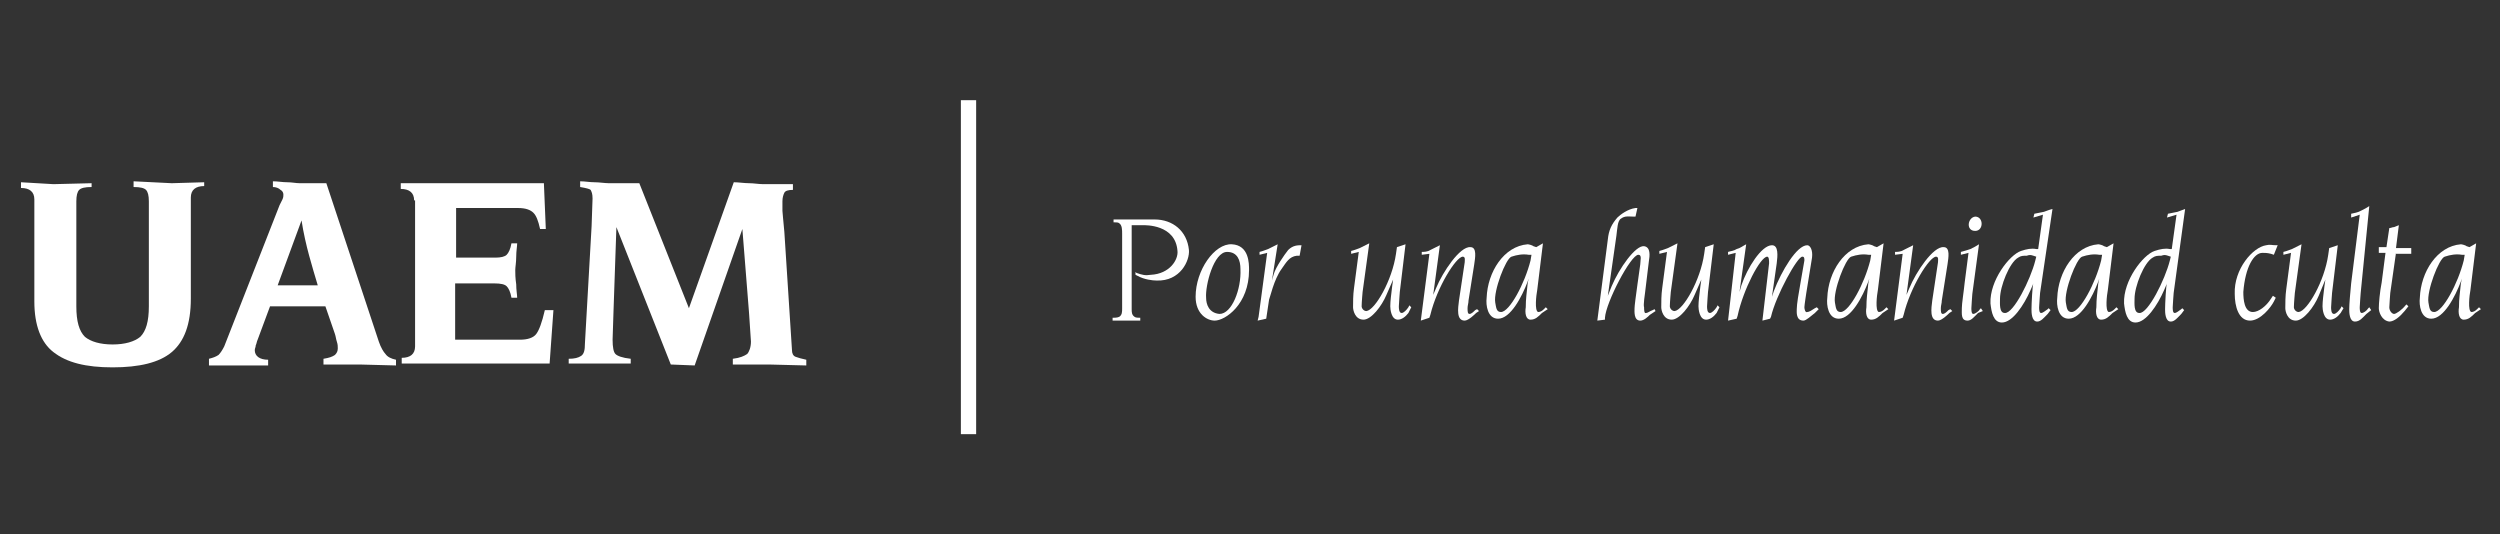 <svg xmlns="http://www.w3.org/2000/svg" xmlns:xlink="http://www.w3.org/1999/xlink" id="Capa_1" x="0px" y="0px" viewBox="0 0 262 56" style="enable-background:new 0 0 262 56;" xml:space="preserve"><rect x="0" y="0" width="262" height="56" fill="#333333" stroke="none"/><style type="text/css">	.st0{fill:#FFFFFF;}</style><g>	<path class="st0" d="M3.6,20.9c0-0.8-0.5-1.2-1.4-1.2v-0.6l3.4,0.2l4-0.1v0.4c-0.7,0-1.1,0.1-1.3,0.3C8.1,20.1,8,20.5,8,21.1v11  c0,1.6,0.3,2.6,0.9,3.2c0.6,0.5,1.6,0.8,2.9,0.8c1.3,0,2.3-0.3,2.9-0.8c0.6-0.6,0.9-1.6,0.9-3.2v-11c0-0.6-0.1-1-0.3-1.2  c-0.2-0.2-0.6-0.3-1.3-0.3v-0.6l4,0.2l3.4-0.1v0.4c-0.9,0-1.4,0.4-1.4,1.2v10.6c0,2.7-0.7,4.5-2,5.6c-1.3,1.1-3.4,1.6-6.2,1.6  c-2.8,0-4.8-0.5-6.2-1.6c-1.3-1-2-2.8-2-5.3V20.9z"></path>	<path class="st0" d="M21.9,37.6c0.4-0.1,0.7-0.2,1-0.4c0.2-0.2,0.4-0.5,0.6-0.9l5.8-14.8c0.1-0.2,0.2-0.4,0.3-0.6  c0.1-0.2,0.1-0.4,0.1-0.5c0-0.2-0.1-0.4-0.3-0.5c-0.2-0.2-0.5-0.3-0.8-0.3v-0.6c0.5,0,1,0.1,1.5,0.1c0.5,0,0.9,0.1,1.3,0.1  c0.4,0,0.9,0,1.4,0s1,0,1.4,0l5.5,16.6c0.2,0.6,0.5,1.1,0.7,1.3c0.2,0.3,0.6,0.5,1.1,0.6v0.6l-3.8-0.1h-3.8v-0.6  c0.6-0.1,0.9-0.2,1.2-0.4c0.2-0.2,0.3-0.4,0.3-0.7c0-0.2,0-0.4-0.1-0.7c-0.1-0.3-0.1-0.5-0.2-0.8l-1-2.9h-5.8l-1.3,3.5  c-0.1,0.2-0.1,0.4-0.2,0.6c0,0.2-0.1,0.3-0.1,0.5c0,0.6,0.5,1,1.4,1v0.6c-0.5,0-1,0-1.6,0c-0.5,0-1,0-1.5,0h-1.5h-1.6V37.6z   M33.3,29.9c-0.3-1-0.6-2-0.9-3.1c-0.3-1.1-0.6-2.4-0.8-3.7l-2.5,6.8H33.3z"></path>	<path class="st0" d="M43.4,21c0-0.8-0.5-1.2-1.4-1.2v-0.6H57l0.2,4.8h-0.6c-0.2-0.9-0.4-1.4-0.7-1.7c-0.3-0.3-0.8-0.5-1.6-0.5h-6.5  V27h4.1c0.6,0,1-0.1,1.2-0.3c0.2-0.2,0.4-0.6,0.5-1.2h0.6c0,0.3-0.1,0.8-0.1,1.4c0,0.6-0.1,1.1-0.1,1.4c0,0.4,0,0.8,0.1,1.5  c0,0.6,0.1,1.1,0.1,1.4h-0.6c-0.1-0.6-0.3-1-0.5-1.2c-0.2-0.2-0.6-0.3-1.3-0.3h-4.1v5.9h6.8c0.8,0,1.4-0.2,1.7-0.6  c0.3-0.4,0.6-1.2,0.9-2.5H58l-0.4,5.6H42.1v-0.6c0.9,0,1.4-0.4,1.4-1.2V21z"></path>	<path class="st0" d="M62,23.7l0.1-2.9c0-0.5-0.1-0.7-0.2-0.9c-0.1-0.1-0.5-0.2-1.1-0.3v-0.6c0.5,0,1,0.1,1.5,0.1  c0.5,0,1.1,0.1,1.5,0.1c0.5,0,1.1,0,1.7,0c0.6,0,1.1,0,1.5,0l5.2,13.1l4.7-13.2c0.5,0,1.1,0.1,1.6,0.1c0.5,0,1,0.1,1.5,0.1  c0.4,0,0.9,0,1.5,0c0.6,0,1.1,0,1.6,0v0.6c-0.5,0-0.8,0.1-0.9,0.3c-0.1,0.2-0.2,0.5-0.2,0.9c0,0.4,0,0.7,0,1c0,0.2,0.1,1,0.2,2.2  L83,36.7c0,0.3,0.1,0.6,0.4,0.7c0.3,0.1,0.6,0.2,1.1,0.3v0.6l-3.9-0.1h-3.8v-0.6c0.8-0.1,1.2-0.3,1.5-0.5c0.2-0.2,0.4-0.7,0.4-1.3  l-0.2-3L77.8,24l-5,14.3l-2.5-0.1l-5.7-14.4l-0.3,8.7l-0.1,3.1c0,0.8,0.1,1.3,0.3,1.5c0.2,0.2,0.7,0.4,1.6,0.5v0.5h-1.6h-1.8h-1.6  h-1.5v-0.5c0.6,0,1-0.1,1.3-0.3c0.3-0.2,0.4-0.6,0.4-1.3L62,23.7z"></path>	<rect x="100.7" y="10.5" class="st0" width="1.6" height="35"></rect>	<path class="st0" d="M121.2,29.4c-0.4,0-1.3-0.1-2-0.5l-0.2-0.1v-0.3l0.1,0.1c0.6,0.2,0.9,0.3,1.5,0.2c2-0.1,2.9-1.6,2.8-2.5  c-0.2-2.8-3.4-2.7-3.6-2.7h-1.2v8.8c0,0.3,0,0.6,0.3,0.8c0.1,0.1,0.4,0.1,0.5,0.1h0.1v0.3c-0.5,0-0.9,0-1.4,0c-0.5,0-1,0-1.5,0  v-0.3h0.1c0.1,0,0.4,0,0.6-0.1c0.3-0.2,0.3-0.5,0.3-0.9v-7.8c0-0.4,0-0.9-0.3-1.1c-0.1-0.1-0.3-0.1-0.5-0.1h-0.1V23h4.3  c1.9,0,3.4,1.2,3.6,3.2C124.7,27.3,123.7,29.5,121.2,29.4"></path>	<path class="st0" d="M127.3,33.6c-0.8,0-2-0.7-2-2.5c0-2.8,2-5.6,3.8-5.5c1.8,0.1,1.8,2,1.8,2.7C130.9,31.9,128.4,33.6,127.3,33.6   M128.6,26.4c-1.4,0-2.3,3.5-2.2,4.8c0,0.7,0.3,1.6,1.4,1.7c1.3,0,2.3-2.6,2.2-4.7C130,27.3,129.7,26.4,128.6,26.4"></path>	<path class="st0" d="M136.2,26.8l-0.3,0c-0.8,0.1-1.1,0.7-1.6,1.4c-0.8,1.1-1.2,3-1.3,3.2l-0.3,2l-0.9,0.2l0.1-0.4l0.9-6.7  l-0.8,0.2v-0.3c0.4-0.1,0.6-0.2,0.9-0.3c0.4-0.2,0.6-0.3,1-0.5l-0.6,3.8l0.2-0.7c0.2-0.7,1.1-2,1.5-2.5c0.5-0.5,1-0.5,1.4-0.5  L136.2,26.8z"></path>	<path class="st0" d="M147.6,32.8c-0.3,0.4-0.7,0.7-1.1,0.7c-0.7,0-0.8-1.1-0.8-1.4c0-0.5,0.1-1.3,0.2-2.1l0.1-0.7l-0.7,1.6  c-0.5,1.2-1.6,2.6-2.4,2.6c-0.9,0-1.1-1-1.1-1.3c0-0.5,0-1.3,0.1-2l0.5-3.8l-0.8,0.2v-0.3c0.4-0.1,0.6-0.2,0.9-0.3  c0.4-0.2,0.6-0.3,1-0.5l-0.7,5.1c0,0-0.1,1.1-0.1,1.5c0,0.2,0.2,0.5,0.5,0.5c0.9-0.1,2.7-3.2,3.1-6l0.1-0.7l0.9-0.3l-0.6,5  c0,0-0.1,1.3-0.1,1.5c0,0.2,0,0.7,0.3,0.7c0.2,0,0.5-0.3,0.7-0.6l0.1-0.2l0.2,0.2L147.6,32.8z"></path>	<path class="st0" d="M154.7,32.8c-0.1,0.1-0.8,0.8-1.2,0.8c-0.9,0-0.7-1.3-0.6-2.1l0.6-4c0-0.2,0.1-0.6-0.2-0.6  c-0.7,0-2.7,3.2-3.4,6.1l-0.1,0.3l-0.9,0.3l0.9-7l-0.8,0.1v-0.3c0.2,0,0.6,0,0.9-0.2c0.4-0.2,0.6-0.3,1-0.5l-0.7,5.2l0.3-0.7  c0.7-1.7,2.5-4.4,3.6-4.3c0.7,0,0.5,1.1,0.4,1.8l-0.6,3.8c0,0.3-0.1,0.5-0.1,0.8c0,0.3,0,0.6,0.2,0.6c0.2,0,0.4-0.2,0.6-0.4  l0.2-0.1l0.2,0.2L154.7,32.8z"></path>	<path class="st0" d="M161.6,32.8c-0.4,0.4-0.7,0.7-1.2,0.7c-0.5,0-0.6-0.7-0.5-1.3c0-0.9,0.1-1.5,0.2-2.5l0.1-0.5l-0.1,0.3  c-0.6,1.6-1.8,3.9-3.1,3.9c-1.1,0-1.3-1.4-1.2-2.2c0.1-2.7,1.8-5.4,4.3-5.6c0.1,0,0.5,0.1,0.6,0.2l0.3,0.1l0.7-0.4l-0.6,4.9  c-0.1,0.5-0.3,2.2,0.1,2.3c0.2,0,0.4-0.1,0.6-0.3l0.2-0.2l0.2,0.2L161.6,32.8z M160.2,26.7c-0.6-0.1-1.2,0-1.8,0.2  c-0.6,0.2-1.9,3.6-1.7,4.8c0.1,0.5,0.1,1,0.6,1c0.9,0,2.5-3,3.1-5.4l0.1-0.6L160.2,26.7z"></path>	<path class="st0" d="M172.9,33c-0.2,0.2-0.6,0.6-1,0.6c-0.7,0-0.6-1-0.6-1.3c0-0.5,0.6-4.5,0.6-4.6c0-0.4,0.2-1-0.2-1  c-0.8,0-3.4,5-3.5,6.6l0,0.2l-0.8,0.1l1.1-8.5c0.1-1,0.4-1.6,1-2.3c0.3-0.3,1.1-0.9,1.9-1h0.2l-0.2,0.9h-0.2  c-0.5,0-0.9-0.1-1.3,0.2c-0.4,0.2-0.4,1.1-0.5,1.8l-0.9,6.3l0.4-1c0.8-1.9,2.5-4.3,3.4-4.2c0.7,0.1,0.6,1,0.5,1.6l-0.4,3.3  c0,0-0.2,1.3-0.1,1.5c0,0.2,0,0.7,0.2,0.6c0.2,0,0.4-0.2,0.7-0.3l0.2-0.1l0.1,0.2L172.9,33z"></path>	<path class="st0" d="M179.9,32.8c-0.3,0.4-0.7,0.7-1.1,0.7c-0.7,0-0.8-1.1-0.8-1.4c0-0.5,0.1-1.3,0.2-2.1l0.1-0.7l-0.7,1.6  c-0.5,1.2-1.6,2.6-2.4,2.6c-0.9,0-1.1-1-1.1-1.3c0-0.5,0-1.3,0.1-2l0.5-3.8l-0.8,0.2v-0.3c0.4-0.1,0.6-0.2,0.9-0.3  c0.4-0.2,0.6-0.3,1-0.5l-0.7,5.1c0,0-0.1,1.1-0.1,1.5c0,0.2,0.2,0.5,0.5,0.5c0.9-0.1,2.7-3.2,3.1-6l0.1-0.7l0.9-0.3l-0.6,5  c0,0-0.1,1.3-0.1,1.5c0,0.2,0,0.7,0.3,0.7c0.2,0,0.5-0.3,0.7-0.6l0.1-0.2l0.2,0.2L179.9,32.8z"></path>	<path class="st0" d="M190.2,32.8c-0.4,0.3-0.9,0.8-1.2,0.8c-0.8,0-0.7-0.9-0.7-1.2c0-0.5,0.2-1.7,0.4-2.8l0.4-2.3  c0-0.2,0-0.4-0.2-0.4c-0.5-0.1-2.8,4.1-3.3,6.3l-0.1,0.2l-0.8,0.2l0.7-6c0-0.3,0-0.7-0.2-0.7c-0.7,0-2.5,3.4-3.1,6.2l-0.1,0.3  l-0.9,0.2l0.8-7.1l-0.8,0.2v-0.3c0.3-0.1,0.6-0.1,0.9-0.3c0.4-0.1,0.6-0.3,1-0.5l-0.7,5l0.2-0.7c0.6-1.8,2.1-4.2,3.2-4.2  c0.7,0,0.6,1.1,0.5,1.9l-0.5,3.5l0.2-0.6c0.8-2.1,2.4-4.8,3.5-4.8c0.3,0,0.6,0.5,0.5,1.3l-0.6,3.7c0,0-0.2,1.3-0.2,1.5  c0,0.2,0.1,0.6,0.3,0.5c0.2,0,0.5-0.2,0.8-0.4l0.2-0.1l0.2,0.2L190.2,32.8z"></path>	<path class="st0" d="M197.3,32.8c-0.4,0.4-0.7,0.7-1.2,0.7c-0.5,0-0.6-0.7-0.5-1.3c0-0.9,0.1-1.5,0.2-2.5l0.1-0.5l-0.1,0.3  c-0.6,1.6-1.8,3.9-3.1,3.9c-1.1,0-1.3-1.4-1.2-2.2c0.1-2.7,1.8-5.4,4.3-5.6c0.1,0,0.5,0.1,0.6,0.2l0.3,0.1l0.7-0.4l-0.6,4.9  c-0.1,0.5-0.3,2.2,0.1,2.3c0.2,0,0.4-0.1,0.6-0.3l0.2-0.2l0.2,0.2L197.3,32.8z M195.8,26.7c-0.6-0.1-1.2,0-1.8,0.2  c-0.6,0.2-1.9,3.6-1.7,4.8c0.1,0.5,0.1,1,0.6,1c0.9,0,2.5-3,3.1-5.4l0.1-0.6L195.8,26.7z"></path>	<path class="st0" d="M204.3,32.8c-0.1,0.1-0.8,0.8-1.2,0.8c-0.9,0-0.7-1.3-0.6-2.1l0.6-4c0-0.2,0.1-0.6-0.2-0.6  c-0.7,0-2.7,3.2-3.4,6.1l-0.1,0.3l-0.9,0.3l0.9-7l-0.8,0.1v-0.3c0.2,0,0.6,0,0.9-0.2c0.4-0.2,0.6-0.3,1-0.5l-0.7,5.2l0.3-0.7  c0.7-1.7,2.5-4.4,3.6-4.3c0.7,0,0.5,1.1,0.4,1.8l-0.6,3.8c0,0.3-0.1,0.5-0.1,0.8c0,0.3,0,0.6,0.2,0.6c0.2,0,0.4-0.2,0.6-0.4  l0.2-0.1l0.2,0.2L204.3,32.8z"></path>	<path class="st0" d="M207.3,32.8c-0.4,0.4-0.7,0.8-1.1,0.8c-0.7,0-0.6-0.7-0.6-1.3c0-0.5,0.2-1.7,0.3-2.7l0.4-3.1l-0.8,0.2v-0.3  c0.4-0.1,0.7-0.2,1-0.3c0.4-0.2,0.6-0.3,0.9-0.5l-0.7,5.2c0,0-0.1,1.3-0.1,1.5c0,0.2,0,0.6,0.2,0.6c0.2,0,0.6-0.3,0.7-0.5l0.1-0.1  l0.2,0.3L207.3,32.8z M207,22.7c0.9,0,0.9,1.5,0,1.5C206,24.2,206.2,22.8,207,22.7"></path>	<path class="st0" d="M213.8,30.7c0,0-0.1,1.3-0.1,1.5c0,0.2,0,0.6,0.2,0.6c0.2,0,0.4-0.2,0.7-0.4l0.1-0.1l0.2,0.2l-0.3,0.4  c-0.4,0.4-0.7,0.8-1.1,0.8c-0.6,0-0.6-1-0.6-1.3c0-0.5,0.1-2.6,0.2-2.7l-0.3,0.7c-0.7,1.6-1.9,3.4-3,3.4c-0.9,0-1.1-1.1-1.2-2  c-0.1-2.4,2-5.1,3.2-5.5c0.6-0.2,1.1-0.3,1.6-0.2l0.2,0l0.5-3.6l-1,0.3l0.1-0.4c0.4-0.1,0.6-0.1,1-0.2c0.3-0.1,0.5-0.2,0.9-0.3  L213.8,30.7z M213.1,26.8c-0.3-0.1-0.4-0.1-0.7,0c-0.4,0-0.6,0-0.9,0.2c-0.9,0.5-1.9,3-1.9,4.3c0,0.5-0.1,1.5,0.5,1.5  c0.9,0.1,2.7-3.5,3.2-5.5l0.1-0.4L213.1,26.8z"></path>	<path class="st0" d="M221.4,32.8c-0.4,0.4-0.7,0.7-1.2,0.7c-0.5,0-0.6-0.7-0.5-1.3c0-0.9,0.1-1.5,0.2-2.5l0.1-0.5l-0.1,0.3  c-0.6,1.6-1.8,3.9-3.1,3.9c-1.1,0-1.3-1.4-1.2-2.2c0.1-2.7,1.8-5.4,4.3-5.6c0.1,0,0.5,0.1,0.6,0.2l0.3,0.1l0.7-0.4l-0.6,4.9  c-0.1,0.5-0.3,2.2,0.1,2.3c0.2,0,0.4-0.1,0.6-0.3l0.2-0.2l0.2,0.2L221.4,32.8z M220,26.7c-0.6-0.1-1.2,0-1.8,0.2  c-0.6,0.2-1.9,3.6-1.7,4.8c0.1,0.5,0.1,1,0.6,1c0.9,0,2.5-3,3.1-5.4l0.1-0.6L220,26.7z"></path>	<path class="st0" d="M227.8,30.7c0,0-0.1,1.3-0.1,1.5c0,0.2,0,0.6,0.2,0.6c0.2,0,0.4-0.2,0.7-0.4l0.1-0.1l0.2,0.2l-0.3,0.4  c-0.4,0.4-0.7,0.8-1.1,0.8c-0.6,0-0.6-1-0.6-1.3c0-0.5,0.1-2.6,0.2-2.7l-0.3,0.7c-0.7,1.6-1.9,3.4-3,3.4c-0.9,0-1.1-1.1-1.2-2  c-0.1-2.4,2-5.1,3.2-5.5c0.6-0.2,1.1-0.3,1.6-0.2l0.2,0l0.5-3.6l-1,0.3l0.1-0.4c0.4-0.1,0.6-0.1,1-0.2c0.3-0.1,0.5-0.2,0.8-0.3  L227.8,30.7z M227.2,26.8c-0.3-0.1-0.4-0.1-0.7,0c-0.4,0-0.6,0-0.9,0.2c-0.9,0.5-1.9,3-1.9,4.3c0,0.5-0.1,1.5,0.5,1.5  c0.9,0.1,2.7-3.5,3.2-5.5l0.1-0.4L227.2,26.8z"></path>	<path class="st0" d="M238.3,26.7l-0.3-0.1c-0.4-0.1-0.6-0.1-0.9-0.1c-0.9,0-1.8,1.5-2,4.1c0,0.8,0.1,2.1,1,2.1  c0.6,0,1.4-0.6,1.9-1.4l0.2-0.3l0.3,0.2l-0.2,0.4c-0.3,0.6-1.4,2-2.5,2c-1.2,0-1.6-1.5-1.6-2.8c-0.1-2.6,1.9-4.9,3.3-5.1  c0.4-0.1,0.6,0,1,0l0.2,0L238.3,26.7z"></path>	<path class="st0" d="M245.3,32.8c-0.3,0.4-0.7,0.7-1.1,0.7c-0.7,0-0.8-1.1-0.8-1.4c0-0.5,0.1-1.3,0.2-2.1l0.1-0.7L243,31  c-0.5,1.2-1.6,2.6-2.4,2.6c-0.9,0-1.1-1-1.1-1.3c0-0.5,0-1.3,0.1-2l0.5-3.8l-0.8,0.2v-0.3c0.4-0.1,0.6-0.2,0.9-0.3  c0.4-0.2,0.6-0.3,1-0.5l-0.7,5.1c0,0-0.1,1.1-0.1,1.5c0,0.2,0.2,0.5,0.5,0.5c0.9-0.1,2.7-3.2,3.1-6l0.1-0.7l0.9-0.3l-0.6,5  c0,0-0.1,1.3-0.1,1.5c0,0.2,0,0.7,0.3,0.7c0.2,0,0.5-0.3,0.7-0.6l0.1-0.2l0.2,0.2L245.3,32.8z"></path>	<path class="st0" d="M247.4,30.7c0,0-0.1,1.3-0.1,1.5c0,0.2,0,0.6,0.2,0.6c0.2,0,0.5-0.2,0.7-0.5l0.1-0.1l0.2,0.3l-0.5,0.4  c-0.4,0.4-0.7,0.8-1.2,0.8c-0.6,0-0.6-1-0.6-1.3c0-0.5,0.1-1.7,0.2-2.7l0.9-7.2l-0.9,0.3v-0.4c0.4-0.1,0.6-0.1,1-0.3  c0.4-0.2,0.6-0.3,0.9-0.5L247.4,30.7z"></path>	<path class="st0" d="M251.1,26.5l-0.6,4.2c0,0-0.1,1.3-0.1,1.5c0,0.4,0.3,0.7,0.5,0.7c0.2,0,0.8-0.4,1.2-0.9l0.1-0.1l0.2,0.2  l-0.4,0.5c-0.5,0.6-1.1,1.1-1.6,1.1c-0.8-0.1-1.1-1-1.1-1.4c0-0.5,0.1-1.7,0.3-2.7l0.4-3.1h-0.7v-0.6h0.8l0.3-2  c0.2,0,0.3-0.1,0.5-0.1c0.2-0.1,0.3-0.1,0.5-0.2l-0.3,2.4h1.6v0.6H251.1z"></path>	<path class="st0" d="M259.4,32.8c-0.4,0.4-0.7,0.7-1.2,0.7c-0.5,0-0.6-0.7-0.5-1.3c0-0.9,0.1-1.5,0.2-2.5l0.1-0.5l-0.1,0.3  c-0.6,1.6-1.8,3.9-3.1,3.9c-1.1,0-1.3-1.4-1.2-2.2c0.1-2.7,1.8-5.4,4.3-5.6c0.1,0,0.5,0.1,0.6,0.2l0.3,0.1l0.7-0.4l-0.6,4.9  c-0.1,0.5-0.3,2.2,0.1,2.3c0.2,0,0.4-0.1,0.6-0.3l0.2-0.2l0.2,0.2L259.4,32.8z M258,26.7c-0.6-0.1-1.2,0-1.8,0.2  c-0.6,0.2-1.9,3.6-1.7,4.8c0.1,0.5,0.1,1,0.6,1c0.9,0,2.5-3,3.1-5.4l0.1-0.6L258,26.7z"></path></g></svg>